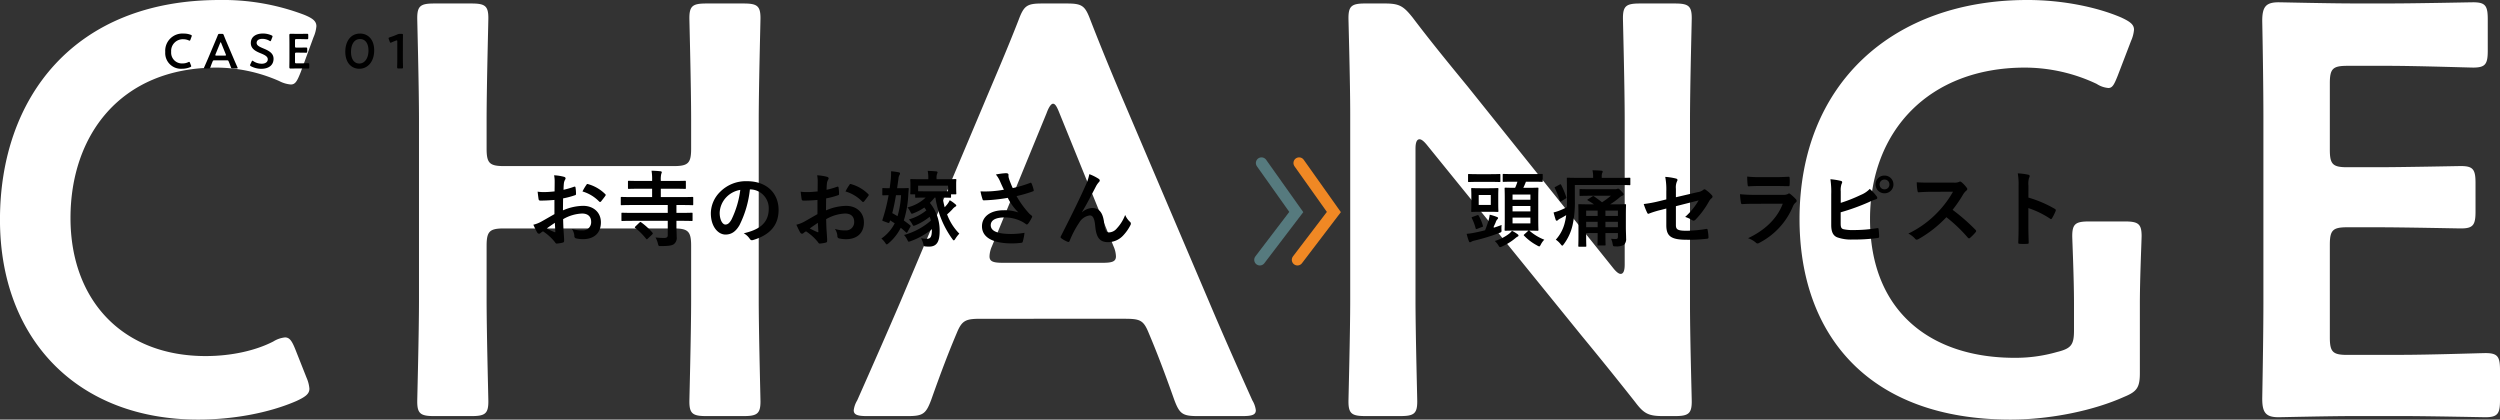 <svg xmlns="http://www.w3.org/2000/svg" width="664.95" height="111.6" viewBox="0 0 664.95 111.6"><rect x="0" y="0" width="664.95" height="111.6" fill="#333333" stroke="none"/><g transform="translate(-396.673 -1233.638)"><path d="M-251.8-11.47l-2.945-7.44c-.93-2.325-1.55-3.255-2.79-3.255a7.276,7.276,0,0,0-3.1,1.085c-4.805,2.48-11.315,3.875-17.98,3.875-22.165,0-35.96-14.88-35.96-36.735s13.175-39.99,38.9-39.99a41.818,41.818,0,0,1,16.585,3.565,8.214,8.214,0,0,0,3.1.93c1.24,0,1.705-.93,2.635-3.255l3.41-9.3a9.211,9.211,0,0,0,.775-2.945c0-1.4-1.085-2.17-3.41-3.1a60.822,60.822,0,0,0-22.32-3.875c-38.75,0-58.435,26.04-58.435,58.435,0,31.775,20.615,53.165,52.7,53.165,9.145,0,18.755-1.705,26.195-4.96,2.325-1.085,3.41-1.86,3.41-3.255A9.211,9.211,0,0,0-251.8-11.47Zm47.9-35.03c0-3.875.775-4.65,4.65-4.65h45.1c3.875,0,4.65.775,4.65,4.65v14.26c0,8.99-.465,26.04-.465,27.125,0,3.255.93,3.875,4.495,3.875h9.92c3.565,0,4.495-.62,4.495-3.875,0-1.085-.465-18.135-.465-27.125V-79.98c0-8.99.465-26.04.465-27.125,0-3.255-.93-3.875-4.495-3.875h-9.92c-3.565,0-4.495.62-4.495,3.875,0,1.085.465,18.135.465,27.125v7.595c0,3.875-.775,4.65-4.65,4.65h-45.1c-3.875,0-4.65-.775-4.65-4.65V-79.98c0-8.99.465-26.04.465-27.125,0-3.255-.93-3.875-4.495-3.875h-9.92c-3.565,0-4.5.62-4.5,3.875,0,1.085.465,18.135.465,27.125v47.74c0,8.99-.465,26.04-.465,27.125,0,3.255.93,3.875,4.5,3.875h9.92c3.565,0,4.495-.62,4.495-3.875,0-1.085-.465-18.135-.465-27.125Zm169.57,19.375c4.185,0,5.115.31,6.51,3.72C-25.652-18.29-23.637-13.02-21-5.58c1.395,3.72,2.17,4.34,6.2,4.34H-2.867C-.387-1.24.7-1.55.7-2.79a6.647,6.647,0,0,0-.93-2.635C-5.037-16.12-8.447-23.87-11.857-31.93l-22.32-52.39c-2.79-6.51-5.89-13.95-9.145-22.32-1.395-3.72-2.17-4.34-6.2-4.34h-6.665c-4.03,0-4.8.62-6.2,4.34-3.255,8.37-6.51,15.81-9.3,22.475L-93.852-31.62c-3.255,7.595-6.665,15.345-11.47,26.195a6.647,6.647,0,0,0-.93,2.635c0,1.24,1.085,1.55,3.565,1.55h10.85c4.03,0,4.805-.62,6.2-4.34,2.635-7.44,4.65-12.71,6.82-17.825,1.4-3.41,2.48-3.72,6.51-3.72ZM-54.947-81.84c.62-1.705,1.24-2.48,1.705-2.48.62,0,1.085.93,1.7,2.48l14.415,35.495a6.955,6.955,0,0,1,.62,2.635c0,1.4-1.085,1.7-3.565,1.7h-26.5c-2.48,0-3.565-.31-3.565-1.7a6.955,6.955,0,0,1,.62-2.635Zm98.115,9.455c0-1.55.31-2.48,1.085-2.48q.7,0,1.86,1.395l41.23,50.84c5.115,6.2,9.61,11.78,14.26,17.67,2.325,3.1,3.565,3.72,7.44,3.72h3.1c3.565,0,4.5-.62,4.5-3.875,0-1.085-.465-17.05-.465-25.575V-79.98c0-8.99.465-26.04.465-27.125,0-3.255-.93-3.875-4.5-3.875h-9.3c-3.565,0-4.5.62-4.5,3.875,0,1.085.465,18.135.465,27.125v38.44c0,1.55-.31,2.48-1.085,2.48q-.7,0-1.86-1.4l-38.75-48.36c-4.96-6.045-9.92-12.09-14.725-18.445-2.48-3.1-3.565-3.72-7.44-3.72H29.838c-3.565,0-4.5.62-4.5,3.875,0,1.085.465,16.895.465,25.575v49.29c0,8.99-.465,26.04-.465,27.125,0,3.255.93,3.875,4.5,3.875h9.3c3.565,0,4.495-.62,4.495-3.875,0-1.085-.465-18.135-.465-27.125Zm192.665,41.23c0-6.82.465-16.895.465-17.98,0-3.255-.93-3.875-4.495-3.875h-9.455c-3.565,0-4.5.62-4.5,3.875,0,1.085.465,11.16.465,17.98v7.13c0,3.875-.775,4.805-4.495,5.735a39.875,39.875,0,0,1-11.315,1.55c-21.855,0-38.44-11.935-38.44-36.89,0-23.56,15.81-40.3,41.23-40.3a44.767,44.767,0,0,1,19.065,4.34,6.682,6.682,0,0,0,3.1,1.085c1.085,0,1.55-.93,2.48-3.255l3.565-9.3a9.211,9.211,0,0,0,.775-2.945c0-1.4-1.085-2.17-3.41-3.255-6.51-2.79-15.655-4.65-24.955-4.65-35.8,0-60.6,22.32-60.6,58.28,0,30.69,18.29,53.32,56.11,53.32,10.85,0,22.32-2.48,30.225-6.045,3.41-1.395,4.185-2.48,4.185-6.355Zm55.18,13.64c-3.875,0-4.65-.775-4.65-4.65V-46.81c0-3.875.775-4.65,4.65-4.65h7.75c7.285,0,21.39.31,22.475.31,3.255,0,3.875-.93,3.875-4.495V-63.24c0-3.565-.62-4.5-3.875-4.5-1.085,0-15.19.31-22.475.31h-7.75c-3.875,0-4.65-.775-4.65-4.65v-17.67c0-3.875.775-4.65,4.65-4.65h11.005c7.44,0,21.39.465,22.475.465,3.255,0,3.875-.93,3.875-4.495v-8.37c0-3.565-.62-4.5-3.875-4.5-1.085,0-15.035.31-22.475.31h-8.68c-7.285,0-19.53-.31-20.615-.31-3.41,0-4.34,1.24-4.34,4.96.155,7.905.31,18.29.31,25.885v48.67c0,7.44-.155,17.2-.31,25.885,0,3.72.93,4.96,4.34,4.96,1.085,0,13.33-.31,20.615-.31h11.935c7.44,0,21.39.31,22.475.31,3.255,0,3.875-.93,3.875-4.5v-8.06c0-3.565-.62-4.495-3.875-4.495-1.085,0-15.035.465-22.475.465Z" transform="translate(730 1345.548)" fill="#fff"/><path d="M7.462-.962l-.247-.624c-.078-.195-.13-.273-.234-.273a.61.61,0,0,0-.26.091,3.393,3.393,0,0,1-1.508.325A2.863,2.863,0,0,1,2.2-4.524,3.112,3.112,0,0,1,5.46-7.878a3.507,3.507,0,0,1,1.391.3.689.689,0,0,0,.26.078c.1,0,.143-.078.221-.273l.286-.78A.773.773,0,0,0,7.683-8.8c0-.117-.091-.182-.286-.26a5.1,5.1,0,0,0-1.872-.325,4.582,4.582,0,0,0-4.9,4.9A4.18,4.18,0,0,0,5.044-.026a5.7,5.7,0,0,0,2.2-.416c.2-.091.286-.156.286-.273A.773.773,0,0,0,7.462-.962Zm9.49-1.313c.351,0,.429.026.546.312.182.429.351.871.572,1.495.117.312.182.364.52.364h1c.208,0,.3-.026.3-.13a.558.558,0,0,0-.078-.221c-.4-.9-.689-1.547-.975-2.223L16.965-7.072c-.234-.546-.494-1.17-.767-1.872-.117-.312-.182-.364-.52-.364h-.559c-.338,0-.4.052-.52.364-.273.7-.546,1.326-.78,1.885L11.96-2.652c-.273.637-.559,1.287-.962,2.2a.558.558,0,0,0-.078.221c0,.1.091.13.3.13h.91c.338,0,.4-.052.52-.364.221-.624.39-1.066.572-1.495.117-.286.208-.312.546-.312ZM15.223-6.864c.052-.143.1-.208.143-.208s.091.078.143.208l1.209,2.977a.583.583,0,0,1,.052.221c0,.117-.091.143-.3.143H14.248c-.208,0-.3-.026-.3-.143A.583.583,0,0,1,14-3.887ZM26.689-5.447C25.61-5.9,24.934-6.24,24.934-6.916c0-.611.507-1.066,1.547-1.066a3.785,3.785,0,0,1,1.846.507.531.531,0,0,0,.26.117c.078,0,.13-.091.208-.273l.3-.767a.773.773,0,0,0,.065-.247c0-.117-.091-.182-.273-.273A5.68,5.68,0,0,0,26.65-9.4c-1.976,0-3.263.923-3.263,2.535,0,1.56,1.339,2.2,2.6,2.717,1.079.442,1.911.845,1.911,1.6,0,.728-.637,1.183-1.612,1.183a4.066,4.066,0,0,1-2.223-.676.5.5,0,0,0-.247-.13c-.091,0-.143.091-.221.26l-.325.676a.689.689,0,0,0-.078.26c0,.117.078.2.247.286a5.846,5.846,0,0,0,2.73.676c2,0,3.263-.988,3.263-2.665C29.432-4.238,28.054-4.875,26.689-5.447Zm8.84,3.978c-.325,0-.39-.065-.39-.39V-3.926c0-.325.065-.39.39-.39h.65c.611,0,1.794.026,1.885.026.273,0,.325-.078.325-.377V-5.3c0-.3-.052-.377-.325-.377-.091,0-1.274.026-1.885.026h-.65c-.325,0-.39-.065-.39-.39V-7.527c0-.325.065-.39.39-.39h.923c.624,0,1.794.039,1.885.039.273,0,.325-.078.325-.377v-.7c0-.3-.052-.377-.325-.377-.091,0-1.261.026-1.885.026h-.728c-.611,0-1.638-.026-1.729-.026-.286,0-.364.1-.364.416.013.663.026,1.534.026,2.171v4.082c0,.624-.013,1.443-.026,2.171,0,.312.078.416.364.416.091,0,1.118-.026,1.729-.026h1c.624,0,1.794.026,1.885.026.273,0,.325-.078.325-.377v-.676c0-.3-.052-.377-.325-.377-.091,0-1.261.039-1.885.039ZM52.442-9.386c-2.561,0-3.926,2.158-3.926,4.823,0,2.964,1.651,4.537,3.731,4.537,2.171,0,3.952-1.807,3.952-4.9C56.2-7.891,54.483-9.386,52.442-9.386Zm0,1.456c1.287,0,2.236,1.014,2.236,3.055,0,2.119-1.04,3.458-2.431,3.458-1.313,0-2.21-1.079-2.21-3.107C50.037-6.357,50.791-7.93,52.442-7.93ZM63.83-6.708c0-.754.026-2.08.026-2.275,0-.273-.078-.325-.377-.325h-.351a1.727,1.727,0,0,0-.767.156,20.219,20.219,0,0,1-2.028.767c-.221.065-.3.13-.3.247a.7.7,0,0,0,.052.247l.247.65c.065.195.117.286.234.286a.585.585,0,0,0,.247-.078c.338-.156.78-.338,1.17-.481a.531.531,0,0,1,.208-.052c.117,0,.156.091.156.312V-2.7c0,.754-.039,2.119-.039,2.275,0,.273.078.325.377.325h.806c.3,0,.377-.052.377-.325,0-.156-.039-1.521-.039-2.275Z" transform="translate(440 1251.952)"/><g transform="translate(45 -37.176)"><path d="M-154.858-6.908c-1.606.924-2.64,1.518-3.586,2.046a8.123,8.123,0,0,1-2.024.77c.33.726.77,1.65,1.012,2.046a.617.617,0,0,0,.484.352.552.552,0,0,0,.374-.154,3.987,3.987,0,0,1,.7-.484A13.526,13.526,0,0,1-154.77.484c.2.286.286.462.528.44A8.942,8.942,0,0,0-152.614.66c.374-.088.33-.418.33-.726,0-.506-.11-1.892-.176-2.86-.044-.968-.066-1.716-.088-2.64a10.88,10.88,0,0,1,5.038-1.5c1.54,0,2.42.792,2.42,2.222a2.183,2.183,0,0,1-2.376,2.266,8.206,8.206,0,0,1-2.75-.4,3.844,3.844,0,0,1,.66,1.87.59.59,0,0,0,.484.66,8.526,8.526,0,0,0,1.8.2c2.97,0,4.774-1.65,4.774-4.466,0-2.64-1.958-4.378-4.686-4.4a13.885,13.885,0,0,0-5.412,1.21c.022-1.056.022-2.134.044-3.19a22.424,22.424,0,0,0,3.146-.836c.22-.066.286-.132.286-.352a11.057,11.057,0,0,0-.132-1.716c-.022-.22-.176-.264-.374-.2a21.573,21.573,0,0,1-2.816.814c.022-.7.044-1.254.11-1.826a2.693,2.693,0,0,1,.308-.858.78.78,0,0,0,.132-.352c0-.2-.176-.352-.44-.418a12.468,12.468,0,0,0-2.618-.4,8.133,8.133,0,0,1,.154,1.782c0,.946-.022,1.782-.022,2.508-.924.088-1.87.176-2.794.176a11.239,11.239,0,0,1-1.716-.11c.088.77.176,1.5.242,1.914.044.33.154.462.528.462,1.474,0,2.6-.088,3.7-.176Zm.11,2.31c.044.726.088,1.738.132,2.31.022.2-.044.22-.22.176A22.562,22.562,0,0,1-156.9-3.1C-156.112-3.674-155.364-4.18-154.748-4.6Zm7.348-8.338a10.156,10.156,0,0,1,4.466,2.706c.066.11.374.088.44,0,.33-.44.9-1.122,1.188-1.562a.571.571,0,0,0,.088-.22c0-.066-.044-.132-.132-.22a10.458,10.458,0,0,0-4.664-2.684c-.154-.044-.22.022-.374.264A13.5,13.5,0,0,0-147.4-12.936Zm22.682,7.81v3.784c0,.528-.22.77-.968.77A21.462,21.462,0,0,1-127.974-.7a6.13,6.13,0,0,1,.638,1.628c.176.682.176.682.858.66,2.09,0,2.9-.154,3.41-.528a2.092,2.092,0,0,0,.726-1.936c0-.814-.066-1.738-.066-2.75v-1.5h1.232c2,0,2.684.044,2.816.044.22,0,.242-.022.242-.242V-7.04c0-.22-.022-.242-.242-.242-.132,0-.814.044-2.816.044h-1.232v-2.09h1.43c1.98,0,2.662.044,2.794.044.22,0,.242-.022.242-.242V-11.22c0-.242-.022-.264-.242-.264-.132,0-.814.044-2.794.044h-5.588v-2.222h3.41c2.156,0,2.9.044,3.036.044.2,0,.22-.022.22-.264V-15.51c0-.242-.022-.264-.22-.264-.132,0-.88.044-3.036.044h-3.41v-.2a6.132,6.132,0,0,1,.132-1.716,1.028,1.028,0,0,0,.132-.418c0-.132-.154-.22-.33-.242-.77-.088-1.562-.132-2.4-.154a13.782,13.782,0,0,1,.154,2.662v.066h-3.168c-2.134,0-2.9-.044-3.036-.044-.2,0-.22.022-.22.264v1.628c0,.242.022.264.22.264.132,0,.9-.044,3.036-.044h3.168v2.222h-5.3c-1.98,0-2.662-.044-2.794-.044-.22,0-.242.022-.242.264v1.694c0,.22.022.242.242.242.132,0,.814-.044,2.794-.044h9.46v2.09h-9.24c-2,0-2.706-.044-2.838-.044-.22,0-.242.022-.242.242v1.716c0,.22.022.242.242.242.132,0,.836-.044,2.838-.044Zm-8.58,1.474c-.11.11-.176.2-.176.264,0,.044.044.11.132.176A17.007,17.007,0,0,1-130.46-.33c.154.176.2.176.44-.066l1.166-1.1c.22-.242.2-.286.066-.484A17.831,17.831,0,0,0-131.8-4.73c-.2-.132-.242-.11-.462.088Zm30.514-9.834a5,5,0,0,1,4.928,5.1c0,4.158-2.926,5.7-6.644,6.578a4.666,4.666,0,0,1,1.54,1.386c.286.44.484.528.946.4,4.466-1.342,6.776-3.916,6.776-8.008,0-4.378-3.1-7.634-8.382-7.634a9.627,9.627,0,0,0-7.15,2.816,8.106,8.106,0,0,0-2.486,5.72c0,3.586,1.958,5.654,3.894,5.654,1.65,0,2.794-.88,3.74-2.53a27.547,27.547,0,0,0,2.75-9.482Zm-2.64.132a25.136,25.136,0,0,1-2.332,7.876c-.594,1.056-1.078,1.342-1.65,1.342-.682,0-1.5-1.122-1.5-3.146a6.335,6.335,0,0,1,1.716-4.07A6.626,6.626,0,0,1-105.424-13.354ZM-84.9-6.908c-1.606.924-2.64,1.518-3.586,2.046a8.123,8.123,0,0,1-2.024.77c.33.726.77,1.65,1.012,2.046a.617.617,0,0,0,.484.352.552.552,0,0,0,.374-.154,3.987,3.987,0,0,1,.7-.484A13.527,13.527,0,0,1-84.81.484c.2.286.286.462.528.44A8.942,8.942,0,0,0-82.654.66c.374-.088.33-.418.33-.726,0-.506-.11-1.892-.176-2.86-.044-.968-.066-1.716-.088-2.64a10.88,10.88,0,0,1,5.038-1.5c1.54,0,2.42.792,2.42,2.222a2.183,2.183,0,0,1-2.376,2.266,8.206,8.206,0,0,1-2.75-.4A3.844,3.844,0,0,1-79.6-1.1a.59.59,0,0,0,.484.66,8.526,8.526,0,0,0,1.8.2c2.97,0,4.774-1.65,4.774-4.466,0-2.64-1.958-4.378-4.686-4.4A13.885,13.885,0,0,0-82.632-7.9c.022-1.056.022-2.134.044-3.19a22.423,22.423,0,0,0,3.146-.836c.22-.066.286-.132.286-.352a11.056,11.056,0,0,0-.132-1.716c-.022-.22-.176-.264-.374-.2a21.573,21.573,0,0,1-2.816.814c.022-.7.044-1.254.11-1.826a2.693,2.693,0,0,1,.308-.858.78.78,0,0,0,.132-.352c0-.2-.176-.352-.44-.418a12.468,12.468,0,0,0-2.618-.4,8.133,8.133,0,0,1,.154,1.782c0,.946-.022,1.782-.022,2.508-.924.088-1.87.176-2.794.176a11.239,11.239,0,0,1-1.716-.11c.088.77.176,1.5.242,1.914.044.33.154.462.528.462,1.474,0,2.6-.088,3.7-.176Zm.11,2.31c.044.726.088,1.738.132,2.31.022.2-.044.22-.22.176a22.562,22.562,0,0,1-2.068-.99C-86.152-3.674-85.4-4.18-84.788-4.6Zm7.348-8.338a10.156,10.156,0,0,1,4.466,2.706c.066.11.374.088.44,0,.33-.44.9-1.122,1.188-1.562a.571.571,0,0,0,.088-.22c0-.066-.044-.132-.132-.22a10.458,10.458,0,0,0-4.664-2.684c-.154-.044-.22.022-.374.264A13.5,13.5,0,0,0-77.44-12.936Zm28.072.77h1.144c.242,0,.264-.022.264-.242,0-.132-.044-.4-.044-2v-.682c0-.462.044-.77.044-.88,0-.242-.022-.264-.264-.264-.132,0-.88.044-2.948.044h-2.046v-.154a3.379,3.379,0,0,1,.132-1.276.94.94,0,0,0,.132-.44c0-.088-.154-.2-.374-.22-.748-.066-1.43-.11-2.244-.132a9.958,9.958,0,0,1,.154,2.134v.088H-57c-2.09,0-2.816-.044-2.97-.044-.22,0-.242.022-.242.264,0,.11.044.418.044,1.012v.55c0,1.606-.044,1.87-.044,2,0,.22.022.242.242.242h1.056v.66c0,.22.022.242.242.242.11,0,.726-.044,2.552-.044a10.8,10.8,0,0,1-4.84,2.618,5.485,5.485,0,0,1,.792,1.21c.154.308.22.462.4.462a1.757,1.757,0,0,0,.528-.176,13.04,13.04,0,0,0,2.772-1.474,8.011,8.011,0,0,1,.528.77,12.969,12.969,0,0,1-4.642,2.4,5.74,5.74,0,0,1,.88,1.232c.176.308.242.462.418.462a1.757,1.757,0,0,0,.528-.176,15.516,15.516,0,0,0,3.7-2.222,7.771,7.771,0,0,1,.33,1.012,18.088,18.088,0,0,1-7.15,3.828,5.248,5.248,0,0,1,.9,1.342c.154.308.22.44.374.44a1.83,1.83,0,0,0,.528-.154A19.012,19.012,0,0,0-54.472-2.9v.242c0,1.76-.374,2.31-1.276,2.31a9.922,9.922,0,0,1-1.606-.154A5.9,5.9,0,0,1-56.76.99c.176.66.176.66.594.7.286.022.572.044.946.044C-53.13,1.738-52.4.374-52.4-2.4A11.668,11.668,0,0,0-55-9.9c.44-.44.858-.9,1.276-1.408h.2a25.086,25.086,0,0,0,4.6,11.154c.11.154.2.22.286.22.11,0,.22-.11.374-.352a8.538,8.538,0,0,1,1.1-1.43,14.256,14.256,0,0,1-3.256-5.126,15.946,15.946,0,0,0,1.386-1.32,3.384,3.384,0,0,1,.792-.726c.154-.066.264-.132.264-.308,0-.154-.11-.242-.33-.418a8.278,8.278,0,0,0-1.408-.99,5.451,5.451,0,0,1-.66,1.078c-.242.308-.462.55-.682.792-.22-.814-.4-1.672-.55-2.574,1.386.022,1.87.044,2,.044.22,0,.242-.022.242-.242Zm-.792-2.31V-13c-.4.022-1.012.022-2.024.022h-3.938c-.99,0-1.606,0-2-.022v-1.474Zm-17.49,2.332c0,.22.022.242.242.242.088,0,.44-.022,1.43-.044a46.013,46.013,0,0,1-1.584,6.4c-.132.44-.11.4.33.55l1.012.374c.374.132.418.066.55-.308a1.724,1.724,0,0,1,.11-.308l1.21.77A10.953,10.953,0,0,1-67.892-.418,5.728,5.728,0,0,1-66.924.66c.22.33.33.484.462.484.11,0,.242-.11.484-.308a13.092,13.092,0,0,0,3.234-4.114c.462.374.924.792,1.386,1.21.088.066.132.132.2.132.044,0,.11-.066.2-.22l.7-1.276c.154-.264.22-.33.044-.484-.506-.418-1.1-.858-1.716-1.3a27.613,27.613,0,0,0,1.188-6.754c.022-.418.066-1.012.132-1.584.022-.242-.044-.286-.264-.286-.132,0-.594.044-2.112.044h-.726l.352-2.486a2.391,2.391,0,0,1,.264-1.012.759.759,0,0,0,.154-.462c0-.132-.088-.22-.308-.264a14.649,14.649,0,0,0-2.068-.286,18.581,18.581,0,0,1-.066,2.024c-.088.858-.2,1.694-.308,2.486-1.188,0-1.628-.044-1.716-.044-.22,0-.242.022-.242.242Zm4.994.2A25.317,25.317,0,0,1-63.6-6.358c-.484-.286-.946-.572-1.408-.814.374-1.408.682-2.948.99-4.774ZM-35.31-13.4a30.2,30.2,0,0,1-3.476.418,27.349,27.349,0,0,1-2.75.022,17.208,17.208,0,0,0,.506,1.98c.066.264.154.4.352.4.55,0,1.562-.066,2.156-.11,1.584-.132,2.86-.308,4.246-.55a14.148,14.148,0,0,0,2.838,3.894,11.226,11.226,0,0,0-3.916-.594c-3.63,0-5.786,1.76-5.786,4.268,0,2.9,2.794,4.554,7.986,4.554A19.641,19.641,0,0,0-30.712.726c.264-.044.352-.088.418-.308a13.441,13.441,0,0,0,.462-2.354,21.762,21.762,0,0,1-3.52.308c-3.454,0-5.456-.682-5.456-2.332,0-1.386,1.386-2.068,3.674-2.068A10.061,10.061,0,0,1-30.47-4.906a7.252,7.252,0,0,1,.9.572c.176.132.242.176.352.176.154,0,.264-.088.44-.33a8.792,8.792,0,0,0,.858-1.43.7.7,0,0,0,.132-.374c0-.11-.088-.176-.22-.286a6.042,6.042,0,0,1-.572-.484A25.056,25.056,0,0,1-31.944-11.7a35.115,35.115,0,0,0,4.378-1.276c.154-.044.242-.154.176-.374a9.552,9.552,0,0,0-.55-1.694c-.132-.242-.2-.264-.418-.154a33.86,33.86,0,0,1-4.6,1.364c-.286-.594-.484-1.122-.748-1.782a9.481,9.481,0,0,1-.352-1.1,2.888,2.888,0,0,1-.022-.616c0-.308-.176-.462-.748-.462a17.317,17.317,0,0,0-2.618.352,7.263,7.263,0,0,1,1.1,1.782C-35.992-14.828-35.684-14.19-35.31-13.4Zm20.768,5.94c1.21-1.98,2.4-4.29,3.806-7a5.734,5.734,0,0,1,.682-.946.687.687,0,0,0,.242-.44.574.574,0,0,0-.308-.462,12.746,12.746,0,0,0-2.464-1.232,13.2,13.2,0,0,1-1.1,3.212c-1.21,2.75-3.234,6.952-6.446,13.244a.655.655,0,0,0-.11.308.383.383,0,0,0,.2.286,7.108,7.108,0,0,0,1.694.946c.286.088.4.044.528-.264a25.556,25.556,0,0,1,2.574-4.884,3.842,3.842,0,0,1,2.772-1.87c.77,0,1.254.638,1.452,2.838C-10.736-.616-9.79.55-7.568.55A5.5,5.5,0,0,0-3.52-1.3,11.9,11.9,0,0,0-1.628-4.026.777.777,0,0,0-1.54-4.4a.6.6,0,0,0-.242-.462A5.337,5.337,0,0,1-3.058-6.688,10.89,10.89,0,0,1-5.28-3.1,2.811,2.811,0,0,1-7.348-2.046c-.836,0-1.1-.726-1.276-2.332-.242-2.112-.836-4.158-3.212-4.158A4.365,4.365,0,0,0-14.52-7.414Z" transform="translate(654 1334.675)"/><path d="M19.822-11.132c0-1.694.044-2.442.044-2.574,0-.22-.022-.242-.242-.242-.154,0-.77.044-2.53.044H15.84a16.41,16.41,0,0,0,.7-1.628h1.474c1.98,0,2.64.044,2.772.044.2,0,.22-.022.22-.242v-1.628c0-.22-.022-.242-.22-.242-.132,0-.792.044-2.772.044H13.354c-1.958,0-2.618-.044-2.75-.044-.22,0-.242.022-.242.242v1.628c0,.22.022.242.242.242.132,0,.792-.044,2.75-.044h.924a11.227,11.227,0,0,1-.616,1.628c-1.782,0-2.4-.044-2.53-.044-.242,0-.264.022-.264.242,0,.154.044.88.044,2.64V-5.3c0,1.672-.044,2.42-.044,2.552,0,.242.022.264.264.264.132,0,.748-.044,2.53-.044h3.564a.583.583,0,0,0-.132.11l-.924.836c-.22.2-.286.242-.11.418a13.664,13.664,0,0,0,3.476,2.6,1.4,1.4,0,0,0,.528.242c.176,0,.264-.176.462-.55a4.828,4.828,0,0,1,.9-1.232,13.527,13.527,0,0,1-3.982-2.42c1.474.022,2.024.044,2.178.044.22,0,.242-.022.242-.264,0-.132-.044-.88-.044-2.552Zm-2.09,6.688H12.98v-1.54h4.752ZM12.98-7.634v-1.43h4.752v1.43Zm4.752-4.488v1.386H12.98v-1.386ZM4.378-13.794c-1.518,0-2-.044-2.156-.044-.22,0-.242.022-.242.242,0,.154.044.594.044,1.8v2.266c0,1.188-.044,1.672-.044,1.8,0,.22.022.242.242.242.154,0,.638-.044,2.156-.044H6.8c1.518,0,2.024.044,2.156.044.242,0,.264-.022.264-.242,0-.132-.044-.616-.044-1.8v-2.266c0-1.21.044-1.672.044-1.8,0-.22-.022-.242-.264-.242-.132,0-.638.044-2.156.044ZM7.194-9.35H3.982v-2.64H7.194Zm2.882,5.324c-.726.286-1.5.55-2.266.792.286-.616.506-1.056.682-1.474a2.076,2.076,0,0,1,.462-.836.452.452,0,0,0,.176-.308c0-.132-.088-.22-.264-.286a12.857,12.857,0,0,0-1.958-.616,8.817,8.817,0,0,1-.308,1.5,25.822,25.822,0,0,1-.924,2.64c-1.012.264-1.98.484-2.794.638A14.827,14.827,0,0,1,.77-1.672,16.964,16.964,0,0,0,1.364.286c.088.22.154.286.308.286A.624.624,0,0,0,2.046.418,2.774,2.774,0,0,1,2.838.132a51.451,51.451,0,0,0,6.6-2.024c.638-.242.638-.242.594-.946A6.8,6.8,0,0,1,10.076-4.026ZM7.062-15.488c1.738,0,2.31.044,2.442.044.22,0,.242-.022.242-.242v-1.628c0-.242-.022-.264-.242-.264-.132,0-.7.044-2.442.044H3.806c-1.716,0-2.288-.044-2.42-.044-.22,0-.242.022-.242.264v1.628c0,.22.022.242.242.242.132,0,.7-.044,2.42-.044ZM12.826-2.464a5.909,5.909,0,0,1-.726.748A12.138,12.138,0,0,1,8.25.242a4.851,4.851,0,0,1,.924,1.1c.242.374.33.528.506.528a1.513,1.513,0,0,0,.506-.176,15.136,15.136,0,0,0,3.542-2.2,3.344,3.344,0,0,1,.594-.418c.132-.066.242-.132.242-.264a.428.428,0,0,0-.22-.352A8.435,8.435,0,0,0,12.826-2.464ZM2.376-6.182c-.264.088-.33.132-.22.352A13.888,13.888,0,0,1,3.168-3.124c.066.22.11.242.4.132L4.84-3.476c.308-.11.33-.132.242-.374a10.631,10.631,0,0,0-1.1-2.618c-.132-.22-.154-.242-.44-.132Zm40.744-.4c0-1.738.044-2.618.044-2.75,0-.2-.022-.22-.242-.22-.154,0-.88.044-2.992.044h-.99a20.529,20.529,0,0,0,2.42-1.76,3.048,3.048,0,0,1,.836-.55c.22-.088.33-.176.33-.374,0-.176-.132-.308-.66-.88-.462-.506-.66-.616-.814-.616a.944.944,0,0,0-.308.088,1.659,1.659,0,0,1-.572.066H33.9c-2.046,0-2.75-.044-2.882-.044-.2,0-.22.022-.22.242v1.342c0,.22.022.242.22.242.132,0,.836-.044,2.882-.044h5.236a19.656,19.656,0,0,1-2.354,1.738c-.77-.616-1.518-1.144-2.134-1.584-.2-.11-.242-.088-.484.066l-1.1.7c-.242.154-.242.22-.044.33.594.352,1.122.682,1.606,1.034h-.946c-2.09,0-2.838-.044-2.948-.044-.242,0-.264.022-.264.22,0,.132.044.9.044,2.552V-.99c0,1.672-.044,2.376-.044,2.508,0,.22.022.242.264.242h1.628c.22,0,.242-.022.242-.242,0-.11-.044-.88-.044-2.53V-1.87h3.058v.55c0,1.628-.044,2.376-.044,2.53,0,.2.022.22.242.22h1.65c.242,0,.264-.022.264-.22,0-.132-.044-.9-.044-2.53v-.55h3.322v.99c0,.418-.154.594-.616.594-.4,0-.7-.022-1.21-.066A4.526,4.526,0,0,1,39.6,1.012c.132.66.132.66.814.66a3.94,3.94,0,0,0,2.2-.418,2.067,2.067,0,0,0,.572-1.716c0-.726-.066-1.738-.066-3.08ZM41.008-7.854v1.43H37.686v-1.43ZM37.686-3.432v-1.43h3.322v1.43ZM32.56-6.424v-1.43h3.058v1.43Zm0,2.992v-1.43h3.058v1.43Zm-3.014-11.22H41.1c2.134,0,2.838.044,2.97.044.22,0,.242-.022.242-.242v-1.5c0-.22-.022-.242-.242-.242-.132,0-.836.044-2.97.044H36.7v-.4a2.7,2.7,0,0,1,.11-.858,1.078,1.078,0,0,0,.154-.418c0-.11-.132-.22-.374-.242-.77-.066-1.518-.088-2.354-.11a7.023,7.023,0,0,1,.176,1.694v.33h-3.74c-2.112,0-2.882-.044-3.014-.044-.22,0-.242.022-.242.242,0,.132.044,1.76.044,5.434,0,.77,0,1.474-.044,2.156a14.7,14.7,0,0,1-1.76.836,11.847,11.847,0,0,1-1.76.572c.176.726.374,1.386.55,1.936.066.176.154.264.286.264s.2-.044.33-.176a2.992,2.992,0,0,1,.682-.44c.506-.264.99-.55,1.5-.858a12.928,12.928,0,0,1-.308,1.738A10.4,10.4,0,0,1,24.486-.11a5.289,5.289,0,0,1,1.276,1.188c.22.264.33.4.44.4s.22-.132.4-.374a13.4,13.4,0,0,0,2.354-5.126,28.633,28.633,0,0,0,.594-6.886Zm-5.148.484c-.264.154-.264.176-.154.374a22.058,22.058,0,0,1,1.32,3.344c.088.242.154.242.418.088l1.078-.66c.242-.132.286-.22.2-.44a22.322,22.322,0,0,0-1.342-3.212c-.11-.2-.154-.22-.462-.066Zm29.48,3.344-1.87.462a33.816,33.816,0,0,1-4.136.77,16.458,16.458,0,0,0,.88,2.244c.11.242.2.352.352.352a.912.912,0,0,0,.264-.088,23.482,23.482,0,0,1,3.1-.946L53.878-8.4V-3.96c0,2.97,1.3,3.872,5.5,3.872a43.185,43.185,0,0,0,5.258-.264c.33-.022.462-.11.462-.33a10.548,10.548,0,0,0-.2-1.848c-.044-.33-.066-.484-.374-.44a33,33,0,0,1-5.324.484c-2.376,0-2.772-.374-2.772-1.54V-9.02l6.05-1.54a18.311,18.311,0,0,1-3.586,4.4,7.494,7.494,0,0,1,1.826.836.7.7,0,0,0,.418.154.87.87,0,0,0,.572-.33,23.136,23.136,0,0,0,3.5-4.752,2.869,2.869,0,0,1,.682-.858.6.6,0,0,0,.286-.44.57.57,0,0,0-.2-.4,8.616,8.616,0,0,0-1.628-1.43.475.475,0,0,0-.308-.132.524.524,0,0,0-.308.132,3.093,3.093,0,0,1-1.562.638L56.43-11.4v-2.266a3.953,3.953,0,0,1,.286-1.958.7.7,0,0,0,.132-.352c0-.2-.132-.33-.418-.4a15.778,15.778,0,0,0-2.838-.44,17.928,17.928,0,0,1,.286,3.872Zm29.3-3.564c1.342,0,2.376.044,3.1.044.33.022.4-.066.4-.44a11.171,11.171,0,0,0,0-1.716c0-.242-.066-.352-.264-.352-.858.044-2.024.11-3.454.11H79a30.31,30.31,0,0,1-3.608-.154,19.174,19.174,0,0,0,.11,2.112c.022.352.088.484.308.484.924-.066,2.024-.088,3.014-.088ZM84.854-9.68C83.27-5.434,79.684-2.4,75.614-.506A6.449,6.449,0,0,1,77.66.638.718.718,0,0,0,78.144.9a1.057,1.057,0,0,0,.44-.154A19.23,19.23,0,0,0,87.56-8.976a2.52,2.52,0,0,1,.748-1.034.531.531,0,0,0,.242-.418.648.648,0,0,0-.22-.462,12.985,12.985,0,0,0-1.474-1.364.566.566,0,0,0-.33-.154.473.473,0,0,0-.286.132,2.42,2.42,0,0,1-1.166.242H77.528a38.934,38.934,0,0,1-4.048-.176,16.677,16.677,0,0,0,.242,2.222c.044.286.132.418.33.418,1.1-.066,2.2-.088,3.3-.088Zm15.422-3.278a5.015,5.015,0,0,1,.22-1.98c.2-.33.286-.7-.2-.814a18.834,18.834,0,0,0-2.772-.44,22.85,22.85,0,0,1,.22,4.026v8.118c0,1.8.462,2.838,1.562,3.3a10.834,10.834,0,0,0,4.18.594,44,44,0,0,0,6.534-.4c.33-.022.462-.11.462-.4,0-.462-.066-1.3-.132-1.914-.022-.264-.066-.352-.4-.308a38.818,38.818,0,0,1-6.2.506A11.272,11.272,0,0,1,100.98-2.9c-.572-.176-.726-.528-.726-1.562V-7.392A57.718,57.718,0,0,0,107.8-10.12a11.684,11.684,0,0,1,1.826-.726c.44-.11.462-.484.2-.792A12.621,12.621,0,0,0,108-13.618a6.829,6.829,0,0,1-2.354,1.584A41.326,41.326,0,0,1,100.276-9.9Zm11.638-4.2a2.32,2.32,0,0,0-2.376,2.354,2.348,2.348,0,0,0,2.376,2.354,2.348,2.348,0,0,0,2.376-2.354A2.348,2.348,0,0,0,111.914-17.16Zm0,1.056a1.26,1.26,0,0,1,1.3,1.3,1.26,1.26,0,0,1-1.3,1.3,1.26,1.26,0,0,1-1.3-1.3A1.26,1.26,0,0,1,111.914-16.1Zm12.3.814c-1.43,0-2.53,0-3.718-.088a12.817,12.817,0,0,0,.2,2.288c.044.242.11.4.286.374,1.188-.088,2.332-.132,3.476-.132l5.676-.022a26.986,26.986,0,0,1-4.136,5.522,26.723,26.723,0,0,1-7.744,5.61A6.027,6.027,0,0,1,120.1-.308a.492.492,0,0,0,.374.2,1.393,1.393,0,0,0,.506-.176,31.651,31.651,0,0,0,7.392-5.808,40.045,40.045,0,0,1,5.72,5.456.452.452,0,0,0,.308.176.38.38,0,0,0,.264-.132,11.788,11.788,0,0,0,1.474-1.5.544.544,0,0,0,.154-.33.5.5,0,0,0-.176-.308,51.727,51.727,0,0,0-6.094-5.324,34.716,34.716,0,0,0,2.816-4.114,4.029,4.029,0,0,1,.814-.968.607.607,0,0,0,.286-.44.586.586,0,0,0-.11-.286,8.02,8.02,0,0,0-1.43-1.54.727.727,0,0,0-.374-.176.367.367,0,0,0-.242.088,3.231,3.231,0,0,1-1.518.2Zm25.982.836a5.73,5.73,0,0,1,.154-2.068,1.158,1.158,0,0,0,.176-.506c0-.176-.11-.308-.418-.374a16.239,16.239,0,0,0-2.75-.352,16.788,16.788,0,0,1,.22,3.256V-3.674c0,1.408-.022,2.706-.088,4.334,0,.264.11.33.418.33a14.538,14.538,0,0,0,1.958,0c.308,0,.418-.066.4-.33-.044-1.584-.088-2.882-.088-4.312V-8.514A24.366,24.366,0,0,1,155.958-5.7a.337.337,0,0,0,.242.11c.11,0,.2-.088.286-.242a12.93,12.93,0,0,0,.946-1.914c.11-.286,0-.44-.242-.572a31.033,31.033,0,0,0-7-2.992Z" transform="translate(741 1334.675)"/><path d="M26.022.42,13.147,9.889.27.42" transform="matrix(0.017, -1, 1, 0.017, 686.345, 1340.186)" fill="none" stroke="#7bc3cc" stroke-linecap="round" stroke-miterlimit="10" stroke-width="3" opacity="0.493"/><path d="M26.022.42,13.147,9.889.27.42" transform="matrix(0.017, -1, 1, 0.017, 696.345, 1340.186)" fill="none" stroke="#f08824" stroke-linecap="round" stroke-miterlimit="10" stroke-width="3"/></g></g></svg>